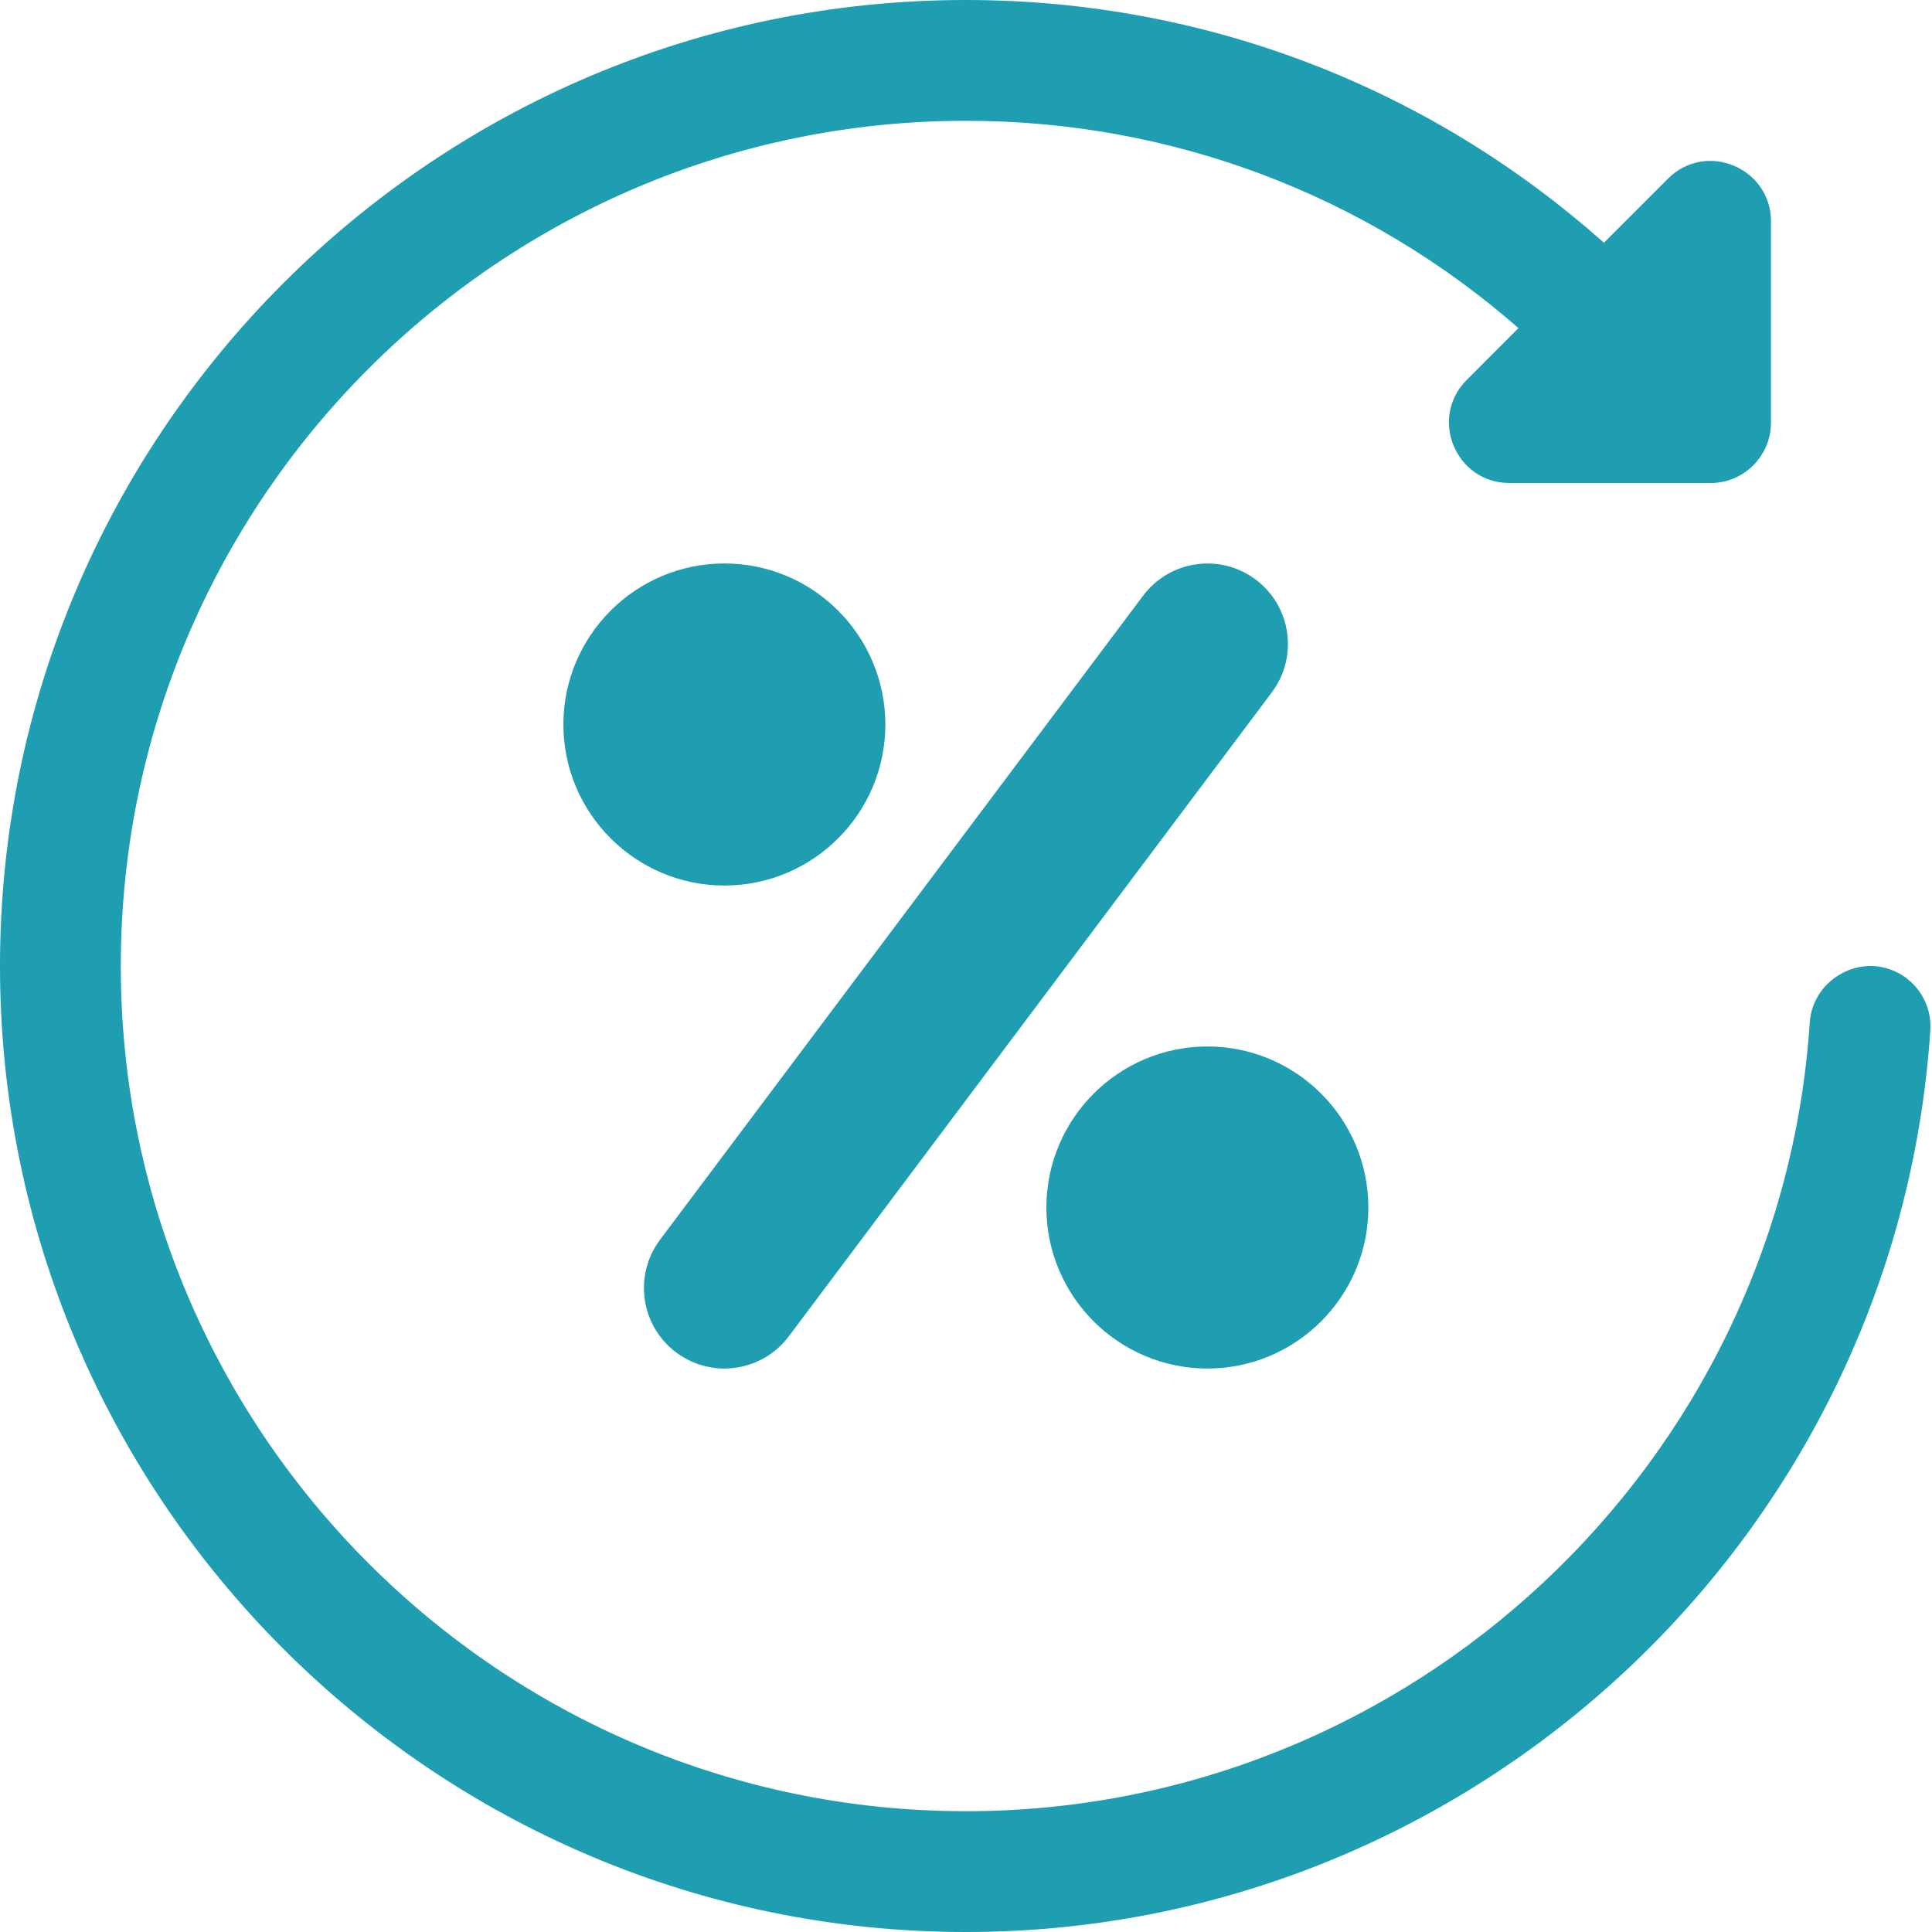<svg width="23" height="23" viewBox="0 0 23 23" fill="none" xmlns="http://www.w3.org/2000/svg">
<path d="M22.31 11.501C21.924 11.48 21.571 11.775 21.545 12.171C21.195 17.437 16.781 21.562 11.5 21.562C5.951 21.562 1.438 17.049 1.438 11.5C1.438 5.951 5.951 1.438 11.5 1.438C13.964 1.438 16.274 2.329 18.077 3.906L17.461 4.523C17.009 4.974 17.328 5.75 17.969 5.75H20.365C20.761 5.75 21.083 5.428 21.083 5.031V2.635C21.083 2 20.312 1.673 19.857 2.127L19.094 2.89C17.021 1.044 14.351 0 11.5 0C5.159 0 0 5.159 0 11.5C0 17.841 5.159 23 11.5 23C17.537 23 22.579 18.285 22.98 12.267C23.007 11.871 22.706 11.528 22.31 11.501V11.501Z" fill="#1E9EB0"/>
<path d="M8.624 10.542C7.567 10.542 6.707 9.682 6.707 8.625C6.707 7.568 7.567 6.708 8.624 6.708C9.681 6.708 10.54 7.568 10.54 8.625C10.54 9.682 9.681 10.542 8.624 10.542Z" fill="#1E9EB0"/>
<path d="M14.374 16.292C13.317 16.292 12.457 15.432 12.457 14.375C12.457 13.318 13.317 12.458 14.374 12.458C15.431 12.458 16.29 13.318 16.29 14.375C16.29 15.432 15.431 16.292 14.374 16.292Z" fill="#1E9EB0"/>
<path d="M8.623 16.292C8.424 16.292 8.222 16.229 8.049 16.1C7.626 15.783 7.54 15.182 7.858 14.758L13.608 7.092C13.926 6.669 14.526 6.582 14.949 6.9C15.373 7.217 15.458 7.818 15.141 8.242L9.391 15.908C9.203 16.159 8.915 16.292 8.623 16.292Z" fill="#1E9EB0"/>
</svg>
